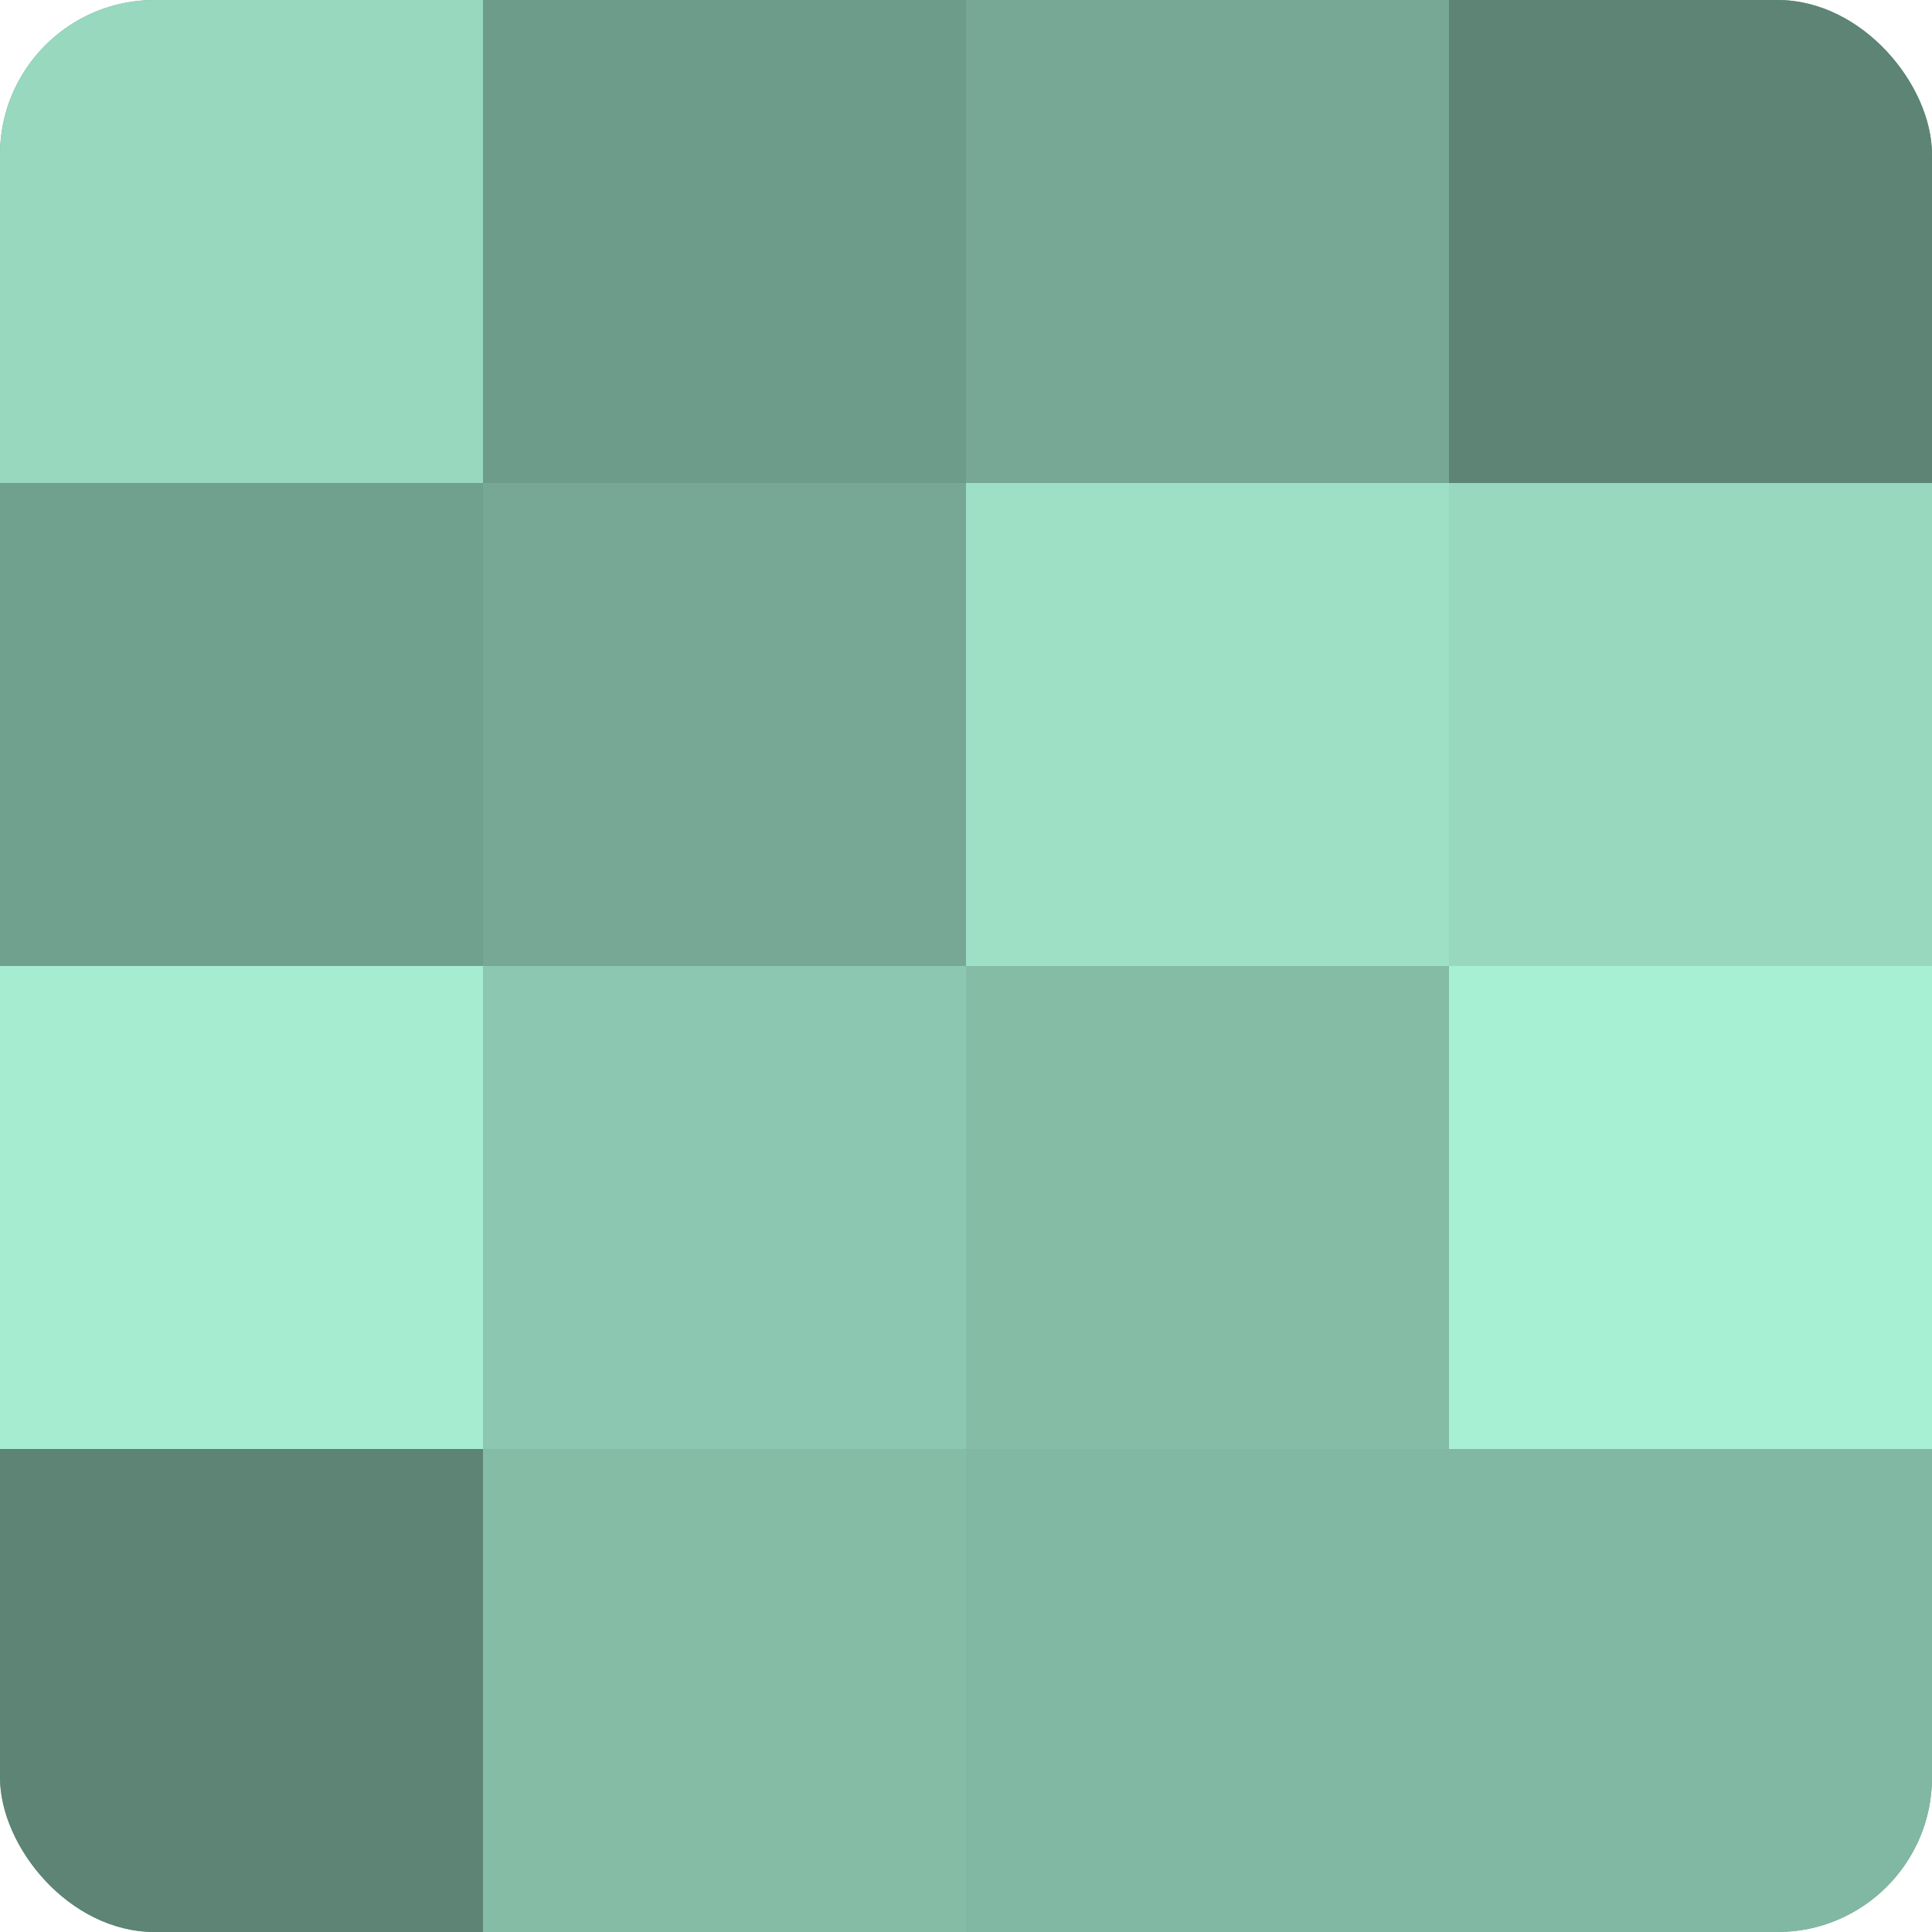 <?xml version="1.0" encoding="UTF-8"?>
<svg xmlns="http://www.w3.org/2000/svg" width="60" height="60" viewBox="0 0 100 100" preserveAspectRatio="xMidYMid meet"><defs><clipPath id="c" width="100" height="100"><rect width="100" height="100" rx="8" ry="8"/></clipPath></defs><g clip-path="url(#c)"><rect width="100" height="100" fill="#70a08e"/><rect width="25" height="25" fill="#97d8bf"/><rect y="25" width="25" height="25" fill="#70a08e"/><rect y="50" width="25" height="25" fill="#a5ecd1"/><rect y="75" width="25" height="25" fill="#5d8475"/><rect x="25" width="25" height="25" fill="#6d9c8a"/><rect x="25" y="25" width="25" height="25" fill="#76a895"/><rect x="25" y="50" width="25" height="25" fill="#8cc8b1"/><rect x="25" y="75" width="25" height="25" fill="#84bca6"/><rect x="50" width="25" height="25" fill="#76a895"/><rect x="50" y="25" width="25" height="25" fill="#9de0c6"/><rect x="50" y="50" width="25" height="25" fill="#84bca6"/><rect x="50" y="75" width="25" height="25" fill="#81b8a3"/><rect x="75" width="25" height="25" fill="#5d8475"/><rect x="75" y="25" width="25" height="25" fill="#97d8bf"/><rect x="75" y="50" width="25" height="25" fill="#a8f0d4"/><rect x="75" y="75" width="25" height="25" fill="#81b8a3"/></g></svg>
